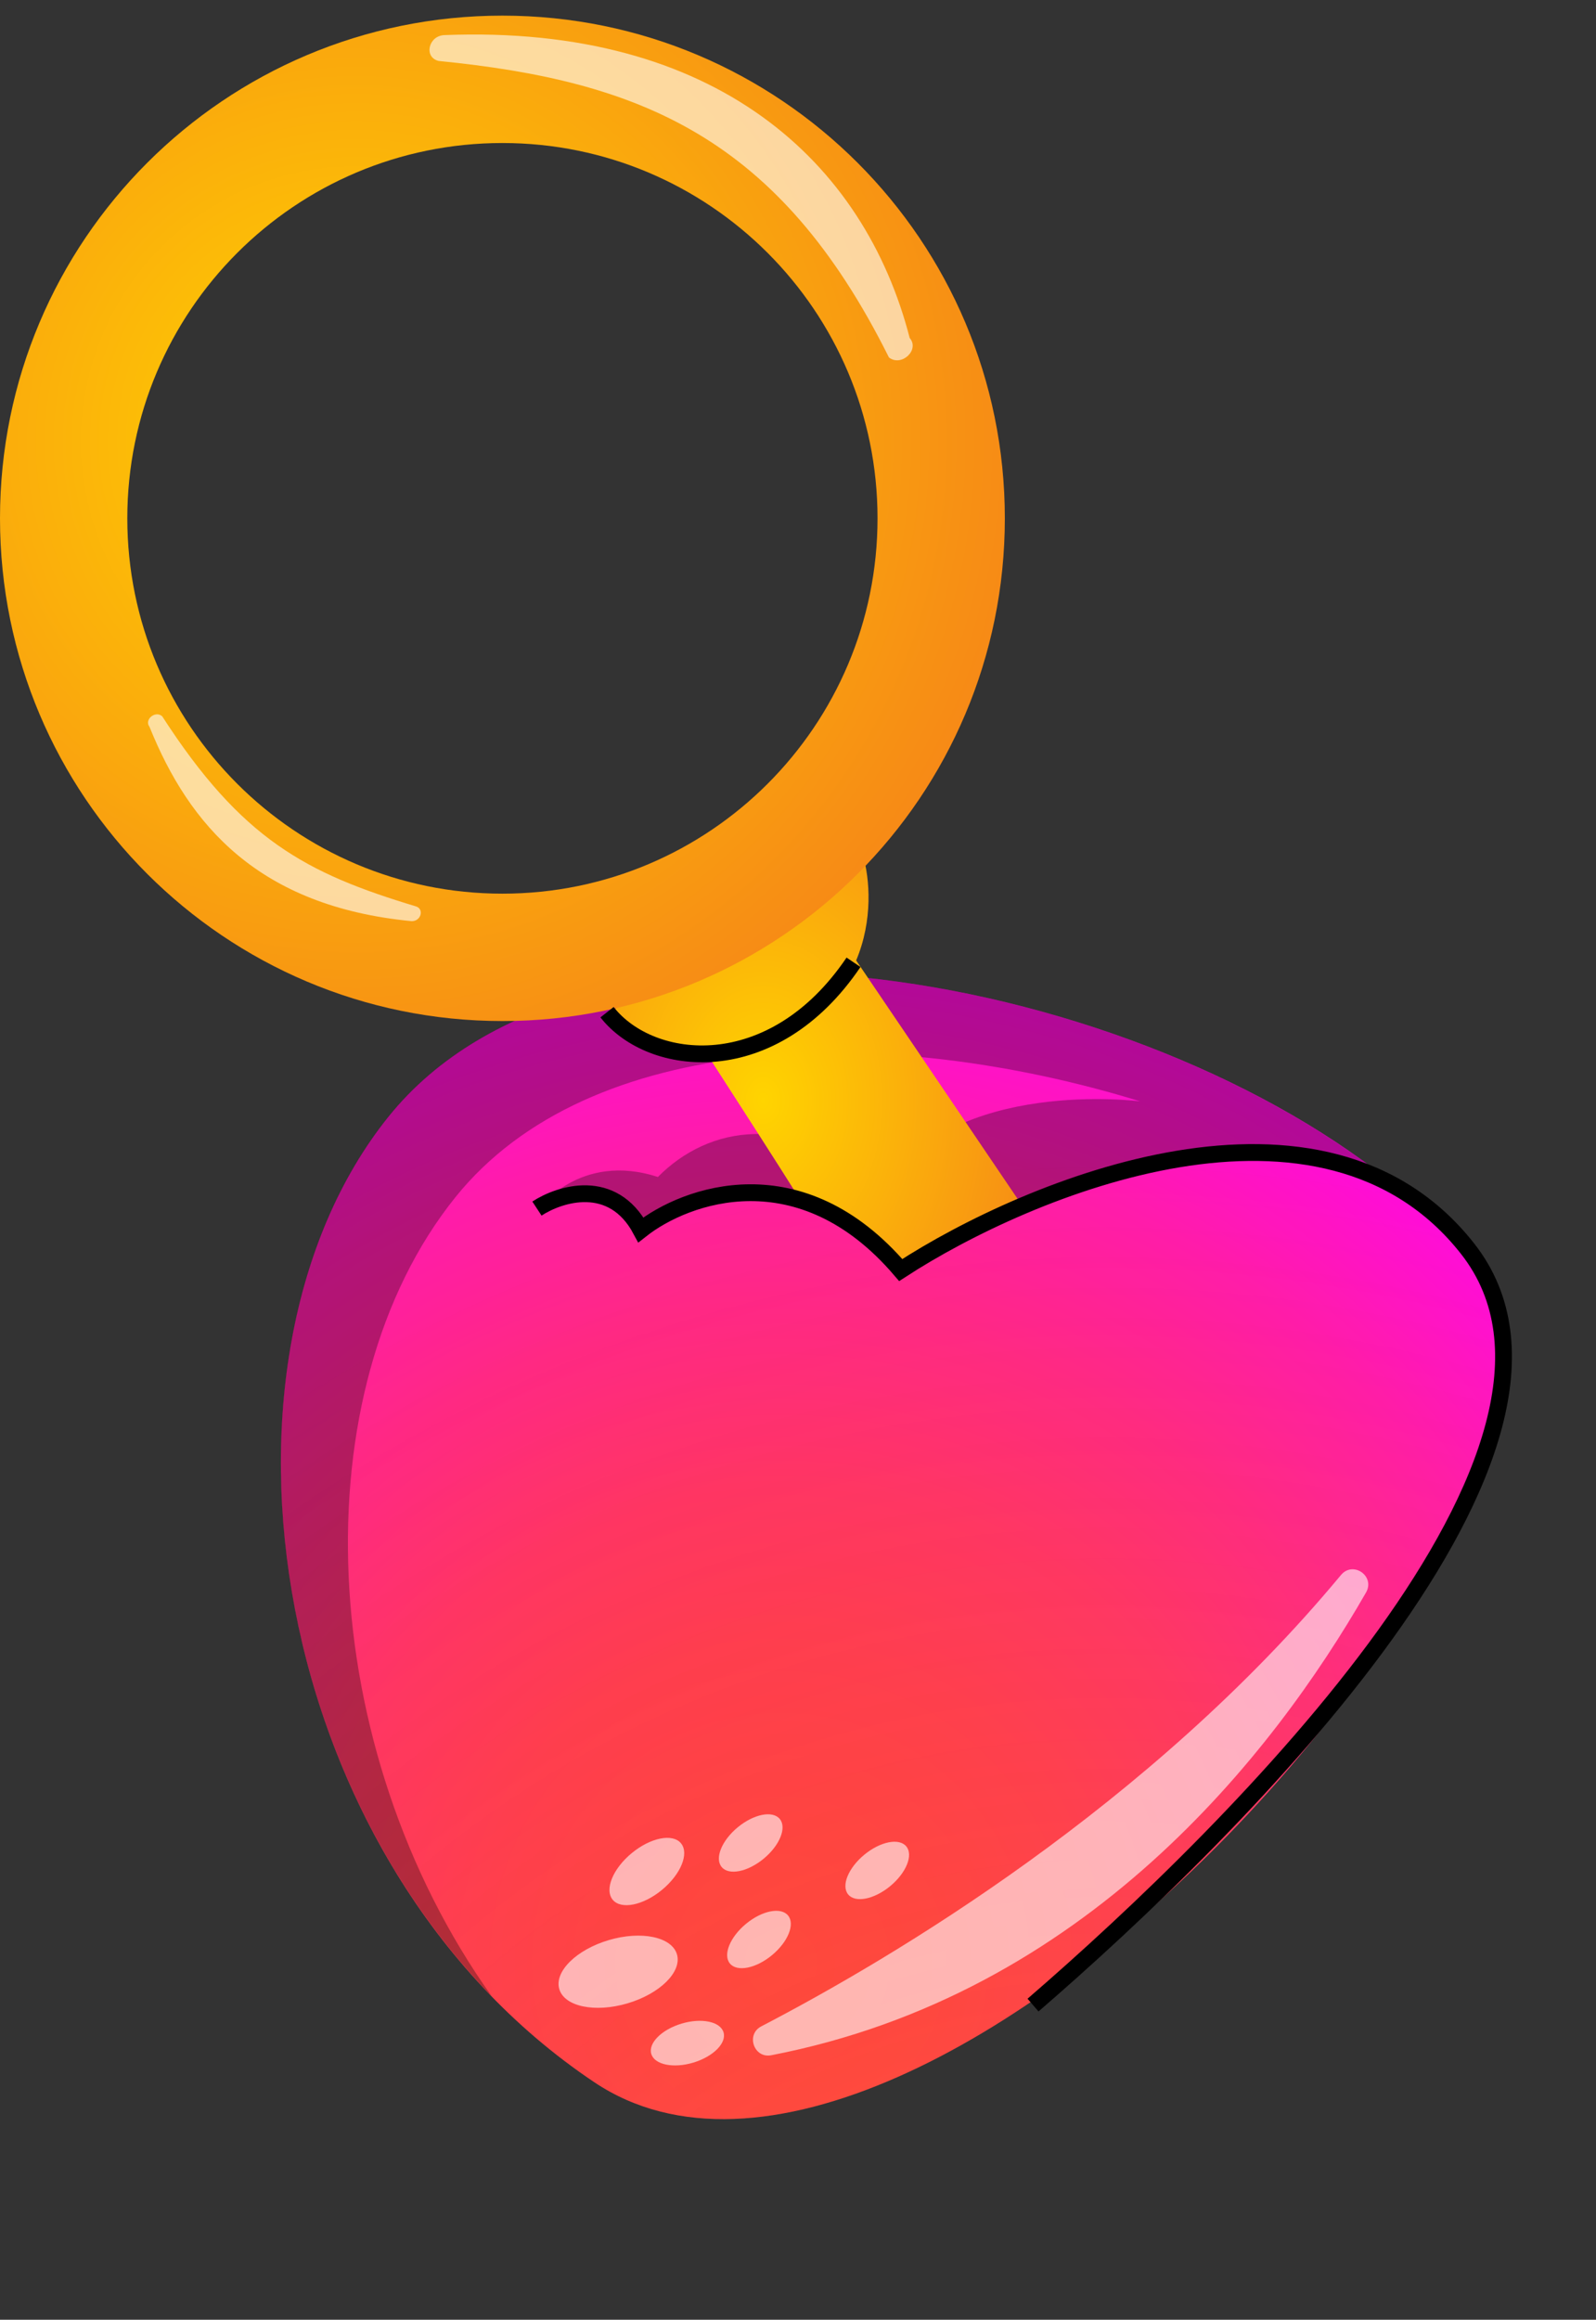 <?xml version="1.0" encoding="UTF-8"?> <svg xmlns="http://www.w3.org/2000/svg" width="95" height="138" viewBox="0 0 95 138" fill="none"><rect x="0" y="0" width="95" height="138" fill="#333333" stroke="none"/> <path d="M50.865 79.253C58.924 67.837 79.646 64.667 87.149 73.581C99.421 88.161 54.872 136.919 35.375 123.871C15.879 110.823 11.431 80.967 23.123 66.43C34.766 51.964 66.734 57.527 82.661 70.22" fill="url(#paint0_radial_483_3049)"></path> <path style="mix-blend-mode:hard-light" opacity="0.2" d="M50.865 79.253C58.924 67.837 79.646 64.667 87.149 73.581C99.421 88.161 54.872 136.919 35.375 123.871C15.879 110.823 11.431 80.967 23.123 66.43C34.766 51.964 66.734 57.527 82.661 70.22" fill="url(#paint1_radial_483_3049)"></path> <g style="mix-blend-mode:multiply" opacity="0.3"> <path d="M29.286 118.782C18.731 104.003 17.815 82.771 27.111 71.218C35.077 61.321 52.536 60.803 67.878 65.521C67.878 65.521 56.722 64.059 52.549 70.718C47.198 66.008 42.166 66.978 39.159 70.019C34.503 68.496 32.017 71.954 32.017 71.954C32.017 71.954 35.369 70.107 38.361 73.079C45.566 67.038 53.798 75.609 53.798 75.609C67.299 65.839 80.627 69.277 82.648 70.222C66.722 57.529 34.757 51.958 23.114 66.424C12.757 79.296 15.069 104.18 29.283 118.77L29.286 118.782Z" fill="black"></path> </g> <g style="mix-blend-mode:screen" opacity="0.6"> <path d="M81.309 94.741C75.76 104.399 64.608 118.656 45.907 122.266C44.878 122.467 44.38 121.035 45.312 120.549C53.127 116.485 68.42 107.42 79.815 93.702C80.537 92.831 81.874 93.766 81.309 94.741V94.741Z" fill="white"></path> </g> <g style="mix-blend-mode:screen" opacity="0.6"> <path d="M36.237 115.416C34.303 115.987 32.984 117.293 33.291 118.333C33.598 119.372 35.415 119.751 37.349 119.18C39.284 118.608 40.602 117.302 40.295 116.263C39.988 115.223 38.171 114.844 36.237 115.416Z" fill="white"></path> </g> <g style="mix-blend-mode:screen" opacity="0.6"> <path d="M37.601 110.244C36.478 111.17 35.971 112.411 36.469 113.014C36.967 113.618 38.281 113.355 39.404 112.428C40.527 111.501 41.034 110.261 40.536 109.658C40.038 109.054 38.724 109.317 37.601 110.244Z" fill="white"></path> </g> <g style="mix-blend-mode:screen" opacity="0.6"> <path d="M44.407 114.446C43.451 115.235 43.021 116.293 43.447 116.809C43.873 117.325 44.993 117.104 45.949 116.315C46.905 115.526 47.334 114.468 46.908 113.952C46.483 113.436 45.362 113.657 44.407 114.446Z" fill="white"></path> </g> <g style="mix-blend-mode:screen" opacity="0.6"> <path d="M40.57 120.384C39.382 120.739 38.575 121.547 38.767 122.188C38.959 122.829 40.077 123.061 41.264 122.706C42.452 122.35 43.259 121.543 43.067 120.902C42.875 120.261 41.757 120.029 40.57 120.384Z" fill="white"></path> </g> <g style="mix-blend-mode:screen" opacity="0.6"> <path d="M43.914 108.704C42.958 109.493 42.529 110.551 42.955 111.067C43.381 111.583 44.501 111.362 45.457 110.573C46.413 109.784 46.842 108.726 46.416 108.21C45.99 107.694 44.87 107.915 43.914 108.704Z" fill="white"></path> </g> <g style="mix-blend-mode:screen" opacity="0.6"> <path d="M51.446 110.337C50.49 111.126 50.06 112.184 50.486 112.7C50.912 113.216 52.032 112.995 52.988 112.206C53.944 111.417 54.373 110.359 53.947 109.843C53.522 109.327 52.401 109.548 51.446 110.337Z" fill="white"></path> </g> <path d="M42.269 62.996C39.23 63.094 37.169 61.386 36.352 60.171L51.362 50.875C51.778 52.273 51.97 54.74 50.962 57.135L60.738 71.566C60.738 71.566 56.26 74.189 53.897 75.649C52.256 74.466 49.395 72.062 47.755 71.566C46.167 69.041 43.795 65.357 42.269 62.996Z" fill="url(#paint2_radial_483_3049)"></path> <path fill-rule="evenodd" clip-rule="evenodd" d="M29.906 60.742C46.423 60.742 59.812 47.353 59.812 30.836C59.812 14.319 46.423 0.93 29.906 0.93C13.389 0.93 0 14.319 0 30.836C0 47.353 13.389 60.742 29.906 60.742ZM29.906 53.164C42.238 53.164 52.234 43.167 52.234 30.836C52.234 18.505 42.238 8.508 29.906 8.508C17.575 8.508 7.578 18.505 7.578 30.836C7.578 43.167 17.575 53.164 29.906 53.164Z" fill="url(#paint3_radial_483_3049)"></path> <g style="mix-blend-mode:screen" opacity="0.6"> <path d="M54.148 20.108C51.454 9.647 42.634 1.446 26.452 2.088C25.496 2.125 25.21 3.409 26.109 3.626C38.081 4.814 46.37 8.132 52.913 21.265C53.663 21.846 54.763 20.807 54.148 20.108Z" fill="white"></path> </g> <g style="mix-blend-mode:screen" opacity="0.6"> <path d="M8.901 43.242C11.249 49.071 15.369 53.919 24.505 54.8C25.06 54.809 25.267 54.074 24.753 53.919C18.223 51.952 14.393 49.948 9.653 42.61C9.237 42.25 8.566 42.817 8.901 43.242Z" fill="white"></path> </g> <path d="M31.961 71.898C33.32 71.007 36.461 70.014 38.148 73.163C40.82 71.055 47.654 68.581 53.615 75.555C61.255 70.587 78.756 63.333 87.36 74.289C96.592 86.044 73.635 108.797 61.489 119.282" stroke="black"></path> <path d="M36.133 60.215C38.744 63.545 45.983 64.374 50.805 57.246" stroke="black"></path> <defs> <radialGradient id="paint0_radial_483_3049" cx="0" cy="0" r="1" gradientUnits="userSpaceOnUse" gradientTransform="translate(46.572 116.881) rotate(-151.655) scale(66.588 66.588)"> <stop stop-color="#FF4040"></stop> <stop offset="0.13" stop-color="#FF3E44"></stop> <stop offset="0.28" stop-color="#FF3A51"></stop> <stop offset="0.43" stop-color="#FF3366"></stop> <stop offset="0.58" stop-color="#FF2884"></stop> <stop offset="0.74" stop-color="#FF1BAB"></stop> <stop offset="0.89" stop-color="#FF0CDA"></stop> <stop offset="1" stop-color="#FF00FF"></stop> </radialGradient> <radialGradient id="paint1_radial_483_3049" cx="0" cy="0" r="1" gradientUnits="userSpaceOnUse" gradientTransform="translate(65.872 159.713) rotate(-151.655) scale(91.179 91.179)"> <stop stop-color="#FFD400"></stop> <stop offset="1" stop-color="#F15A24" stop-opacity="0"></stop> </radialGradient> <radialGradient id="paint2_radial_483_3049" cx="0" cy="0" r="1" gradientUnits="userSpaceOnUse" gradientTransform="translate(45.418 65.476) scale(28.381 38.276)"> <stop stop-color="#FFD400"></stop> <stop offset="1" stop-color="#F15A24"></stop> </radialGradient> <radialGradient id="paint3_radial_483_3049" cx="0" cy="0" r="1" gradientUnits="userSpaceOnUse" gradientTransform="translate(21.125 26.216) scale(66.129 66.289)"> <stop stop-color="#FFD400"></stop> <stop offset="1" stop-color="#F15A24"></stop> </radialGradient> </defs> </svg> 